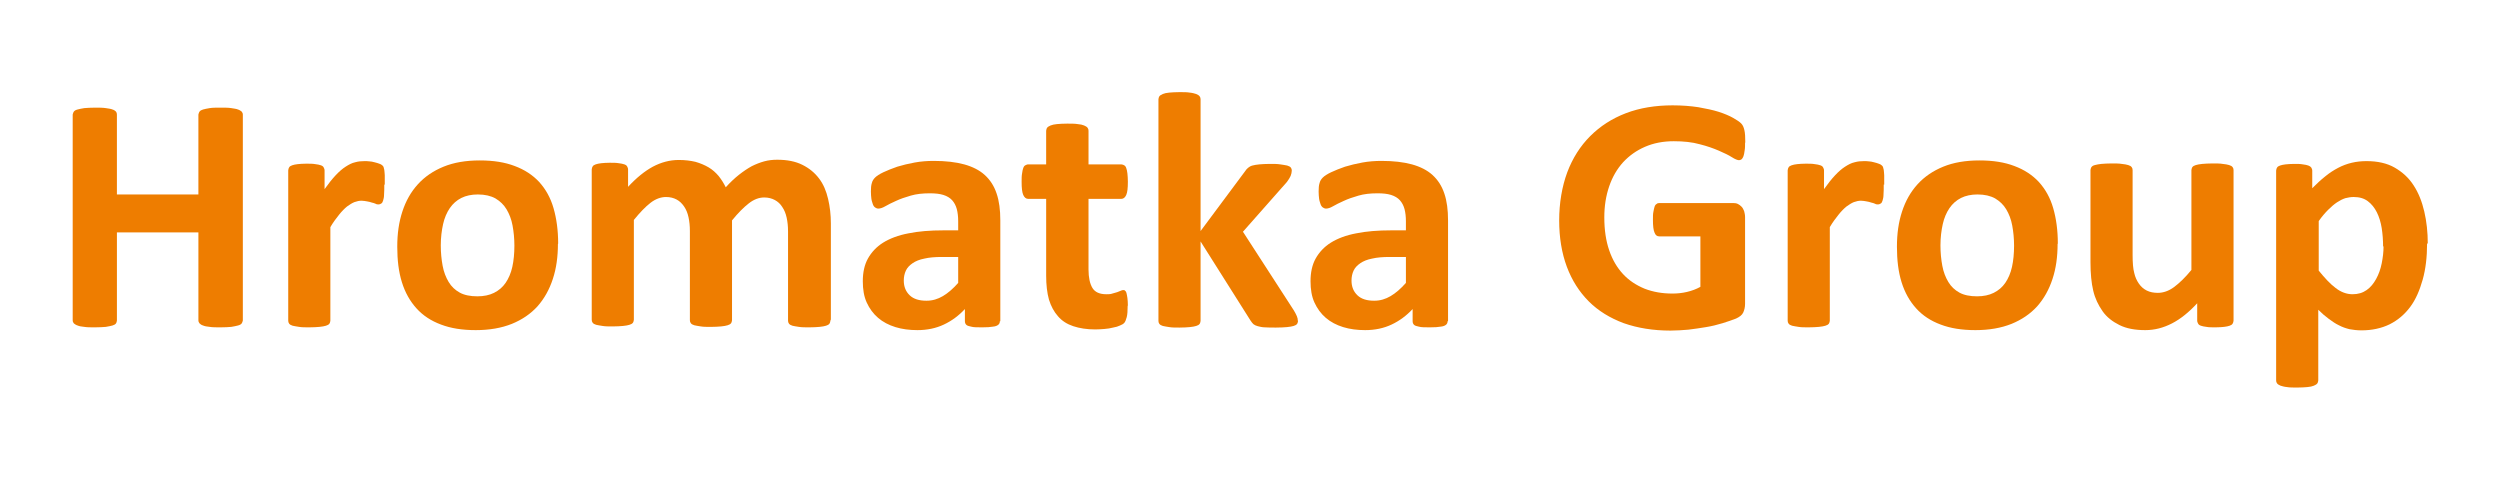 <?xml version="1.0" encoding="UTF-8"?>
<svg xmlns="http://www.w3.org/2000/svg" id="Ebene_1" viewBox="0 0 107.99 20.72">
  <defs>
    <style>.cls-1{fill:#ee7d00;stroke-width:0px;}</style>
  </defs>
  <path class="cls-1" d="M10.49,13.84s-.02.09-.05.13c-.03.04-.08.07-.16.09-.07.02-.17.04-.29.06-.12.01-.27.02-.46.02s-.35,0-.47-.02c-.12-.01-.22-.03-.29-.06-.07-.02-.12-.06-.15-.09-.03-.04-.05-.08-.05-.13v-3.8h-3.52v3.8s-.01.09-.04.13c-.03.04-.08.07-.15.09-.07.02-.17.04-.29.06-.12.01-.28.02-.47.02s-.34,0-.46-.02c-.12-.01-.22-.03-.29-.06-.07-.02-.12-.06-.16-.09-.03-.04-.05-.08-.05-.13V4.95s.02-.09.05-.13c.03-.04.08-.07.16-.09.07-.02.17-.04.29-.06.12-.01.28-.02.46-.02s.34,0,.47.02.22.03.29.06c.07.02.12.06.15.09.03.04.04.08.04.13v3.45h3.52v-3.45s.02-.09.05-.13c.03-.04.08-.07.15-.09.07-.02.17-.04.29-.06s.28-.02.47-.02.34,0,.46.02.22.03.29.06c.07.02.12.06.16.09.03.04.05.08.05.13v8.88Z"></path>
  <path class="cls-1" d="M16.6,7.97c0,.17,0,.32-.01.43,0,.11-.02.2-.04.26s-.04.11-.08.13c-.03.02-.07.04-.12.04-.04,0-.08,0-.13-.03-.05-.02-.1-.04-.16-.05-.06-.02-.13-.04-.2-.05s-.15-.03-.24-.03c-.1,0-.2.02-.31.06-.1.04-.21.11-.32.19-.11.09-.22.2-.34.35s-.25.32-.38.54v4.04s-.01.09-.04.13c-.03.04-.08.07-.15.09-.07.02-.16.04-.28.05-.12.01-.26.02-.44.02s-.33,0-.44-.02-.21-.03-.28-.05c-.07-.02-.12-.05-.15-.09-.03-.04-.04-.08-.04-.13v-6.49s.01-.09.04-.13c.02-.04.07-.07.13-.09s.14-.04.24-.05c.1-.01.22-.02.37-.02s.28,0,.39.02c.1.01.18.03.24.05s.1.05.12.09c.02.04.04.08.04.13v.81c.17-.24.33-.44.48-.6.15-.16.29-.28.43-.37.14-.09.27-.16.41-.19.14-.04.27-.05.41-.05.06,0,.13,0,.2.01.07,0,.15.02.23.04.08.02.15.04.2.06.06.02.1.04.13.07.03.02.05.05.06.08.01.03.02.07.03.12,0,.05.02.13.02.23,0,.1,0,.24,0,.41Z"></path>
  <path class="cls-1" d="M24.1,10.54c0,.55-.07,1.06-.22,1.51-.15.46-.37.85-.66,1.18-.3.33-.67.58-1.11.76-.45.18-.97.27-1.56.27s-1.08-.08-1.5-.24c-.43-.16-.78-.39-1.06-.7-.28-.31-.49-.68-.63-1.13-.14-.45-.2-.96-.2-1.53s.07-1.06.22-1.52.37-.85.67-1.18c.3-.33.67-.58,1.11-.76.44-.18.96-.27,1.56-.27s1.09.08,1.51.24c.43.16.78.39,1.06.69.28.31.49.68.62,1.13s.2.96.2,1.53ZM22.22,10.62c0-.32-.03-.61-.08-.88-.05-.27-.14-.5-.26-.7-.12-.2-.28-.35-.48-.47-.2-.11-.45-.17-.76-.17-.27,0-.51.05-.71.15-.2.1-.37.25-.5.44s-.23.42-.29.69-.1.58-.1.92c0,.32.03.61.08.88.05.27.14.5.26.7s.28.35.48.46c.2.11.46.16.76.16.28,0,.52-.05.72-.15.2-.1.37-.24.5-.43.13-.19.23-.42.29-.69s.09-.58.09-.92Z"></path>
  <path class="cls-1" d="M35.87,13.85s-.01.09-.04.13c-.03.04-.08.07-.15.09-.07.02-.16.04-.28.05-.12.01-.26.02-.44.02s-.33,0-.45-.02-.21-.03-.28-.05c-.07-.02-.12-.05-.15-.09-.03-.04-.04-.08-.04-.13v-3.85c0-.22-.02-.42-.06-.6-.04-.18-.1-.33-.19-.46-.08-.13-.19-.23-.32-.3s-.28-.11-.46-.11c-.22,0-.44.08-.66.25-.22.17-.47.42-.73.74v4.31s-.01.09-.04.13c-.03.04-.08.07-.15.09-.07.02-.16.04-.28.05s-.26.02-.44.02-.33,0-.44-.02-.21-.03-.28-.05c-.07-.02-.12-.05-.15-.09-.03-.04-.04-.08-.04-.13v-3.85c0-.22-.02-.42-.06-.6-.04-.18-.1-.33-.19-.46s-.19-.23-.32-.3-.28-.11-.46-.11c-.22,0-.45.08-.67.25-.22.17-.46.42-.72.74v4.31s-.01.09-.04.13c-.03.04-.08.07-.15.09-.07.02-.16.04-.28.05-.12.01-.26.02-.44.02s-.33,0-.44-.02-.21-.03-.28-.05c-.07-.02-.12-.05-.15-.09-.03-.04-.04-.08-.04-.13v-6.49s.01-.09.04-.13c.02-.04.07-.07.13-.09s.14-.04.24-.05c.1-.01.22-.02.37-.02s.28,0,.39.02c.1.01.18.03.24.05s.1.05.12.09c.02.04.04.08.04.13v.75c.36-.39.72-.68,1.07-.87.36-.19.73-.29,1.12-.29.27,0,.51.03.72.08.21.06.4.14.57.24.17.1.31.23.43.37.12.15.22.31.31.49.19-.21.38-.39.57-.54s.37-.27.55-.37c.18-.09.36-.16.54-.21.18-.05.37-.07.56-.07.43,0,.79.07,1.09.22.3.15.53.34.72.59s.31.54.39.88.12.69.12,1.06v4.15Z"></path>
  <path class="cls-1" d="M43.19,13.87c0,.07-.02.12-.07.16-.05.04-.12.07-.23.08-.1.02-.26.03-.46.03-.22,0-.38,0-.48-.03-.1-.02-.17-.04-.21-.08-.04-.04-.06-.09-.06-.16v-.52c-.27.29-.57.51-.91.67-.34.16-.72.24-1.14.24-.34,0-.66-.04-.95-.13-.29-.09-.54-.22-.75-.4-.21-.18-.37-.4-.49-.66-.12-.26-.17-.57-.17-.92,0-.38.07-.71.22-.98s.37-.51.66-.69c.29-.18.66-.32,1.09-.4.44-.09.94-.13,1.52-.13h.63v-.39c0-.2-.02-.38-.06-.53-.04-.15-.11-.28-.2-.38-.09-.1-.22-.18-.38-.23s-.35-.07-.59-.07c-.31,0-.58.03-.82.1-.24.07-.45.14-.64.23-.18.08-.34.16-.46.23-.12.07-.22.1-.3.1-.05,0-.1-.02-.14-.05-.04-.03-.08-.08-.1-.15s-.05-.14-.06-.23c-.01-.09-.02-.19-.02-.31,0-.15.01-.27.04-.36.02-.09.07-.17.14-.24.07-.07.19-.15.36-.23.17-.08.37-.16.6-.24.23-.07.48-.13.75-.18.27-.05.55-.07.83-.07.51,0,.94.05,1.31.15.36.1.66.25.89.46.23.21.4.47.51.8.11.32.16.71.16,1.16v4.36ZM41.39,11.1h-.7c-.3,0-.55.02-.76.07-.21.04-.38.11-.51.2-.13.09-.23.19-.29.32s-.09.27-.09.43c0,.27.09.48.26.64.17.16.41.23.72.23.26,0,.49-.07.71-.2.22-.13.44-.32.66-.57v-1.11Z"></path>
  <path class="cls-1" d="M48.71,13.21c0,.21-.01.38-.04.49-.03.11-.06.19-.1.24-.04.05-.11.09-.19.12-.08.04-.18.07-.3.09-.11.03-.24.05-.37.06s-.27.02-.4.02c-.36,0-.68-.05-.95-.14-.27-.09-.49-.23-.66-.43-.17-.19-.3-.43-.39-.72-.08-.29-.12-.63-.12-1.03v-3.32h-.78c-.09,0-.16-.06-.21-.17s-.07-.3-.07-.57c0-.14,0-.26.02-.36.01-.1.03-.17.05-.23.02-.06.05-.1.09-.12.04-.02.08-.04.13-.04h.77v-1.45s.01-.09.04-.13c.03-.04.08-.07.15-.1.07-.03.17-.05.28-.06s.27-.02.44-.02.33,0,.45.02c.12.01.21.03.28.06.07.03.12.06.15.1.03.04.04.08.04.13v1.45h1.41s.09.01.13.04c.04.02.07.06.09.12.02.06.04.13.05.23.01.1.02.22.02.36,0,.27-.02.46-.07.57-.05.11-.12.17-.21.17h-1.42v3.05c0,.35.06.62.17.8.11.18.31.27.6.27.1,0,.18,0,.26-.03.08-.02.15-.04.21-.06.06-.02.11-.04.15-.06.04-.02.08-.03.11-.03.03,0,.06,0,.08.03.03.02.05.05.06.1s.03.12.04.21c.01.09.02.2.02.33Z"></path>
  <path class="cls-1" d="M56.07,13.86s-.01.09-.04.13c-.03.04-.08.07-.15.09-.07.02-.17.04-.29.05s-.28.02-.47.02-.36,0-.48-.01c-.12,0-.23-.03-.31-.05-.08-.02-.14-.05-.19-.09-.04-.04-.08-.09-.12-.15l-2.16-3.42v3.43s-.01.09-.04.13c-.03.04-.08.07-.15.09-.07.02-.16.04-.28.05-.12.01-.26.02-.44.02s-.33,0-.44-.02-.21-.03-.28-.05c-.07-.02-.12-.05-.15-.09-.03-.04-.04-.08-.04-.13V4.29s.01-.09.04-.13c.03-.04.08-.07.15-.1.07-.03.16-.05.28-.06s.26-.02.44-.02.33,0,.44.02c.12.01.21.04.28.06.07.03.12.06.15.1.03.04.04.08.04.13v5.69l1.92-2.58c.04-.06.08-.11.13-.15.05-.04.11-.08.19-.1s.18-.04.3-.05c.12-.01.27-.02.45-.02s.33,0,.45.02.22.03.3.05c.07.02.13.05.16.09.03.04.04.08.04.13,0,.07-.02.15-.05.23-.04.08-.09.17-.16.26l-1.9,2.15,2.2,3.4c.06.1.1.18.13.25.03.07.04.13.04.19Z"></path>
  <path class="cls-1" d="M62.53,13.87c0,.07-.02.12-.07.16-.05.04-.12.07-.23.08-.1.02-.26.03-.46.03-.22,0-.38,0-.48-.03-.1-.02-.17-.04-.21-.08-.04-.04-.06-.09-.06-.16v-.52c-.27.29-.57.51-.91.67-.34.16-.72.24-1.14.24-.34,0-.66-.04-.95-.13-.29-.09-.54-.22-.75-.4-.21-.18-.37-.4-.49-.66-.12-.26-.17-.57-.17-.92,0-.38.07-.71.22-.98s.37-.51.66-.69c.29-.18.66-.32,1.09-.4.44-.09.94-.13,1.52-.13h.63v-.39c0-.2-.02-.38-.06-.53-.04-.15-.11-.28-.2-.38-.09-.1-.22-.18-.38-.23s-.35-.07-.59-.07c-.31,0-.58.03-.82.1-.24.07-.45.14-.64.23-.18.08-.34.16-.46.23-.12.07-.22.1-.3.1-.05,0-.1-.02-.14-.05-.04-.03-.08-.08-.1-.15s-.05-.14-.06-.23c-.01-.09-.02-.19-.02-.31,0-.15.01-.27.04-.36.02-.09.07-.17.14-.24.07-.07.19-.15.36-.23.17-.08.37-.16.6-.24.23-.07.48-.13.75-.18.27-.05.55-.07.83-.07.51,0,.94.05,1.31.15.36.1.66.25.89.46.23.21.4.47.51.8.11.32.16.71.16,1.16v4.36ZM60.73,11.1h-.7c-.3,0-.55.02-.76.07-.21.04-.38.11-.51.2-.13.09-.23.19-.29.32s-.09.27-.09.43c0,.27.09.48.26.64.17.16.41.23.72.23.26,0,.49-.07.71-.2.22-.13.44-.32.66-.57v-1.11Z"></path>
  <path class="cls-1" d="M75.38,6.15c0,.14,0,.26-.02.36-.01.1-.03.18-.05.24-.02.06-.05.1-.08.13-.03.02-.07.04-.11.04-.06,0-.17-.04-.31-.13s-.33-.18-.56-.28c-.23-.1-.51-.2-.83-.28-.32-.09-.7-.13-1.12-.13-.46,0-.87.08-1.24.24-.37.16-.68.38-.95.67-.26.29-.46.63-.6,1.04s-.21.85-.21,1.34c0,.54.07,1.01.21,1.42.14.41.34.75.6,1.03s.57.48.93.63c.36.14.76.21,1.2.21.21,0,.42-.02.63-.07.21-.05.4-.12.58-.22v-2.18h-1.78c-.09,0-.16-.05-.2-.16-.05-.11-.07-.29-.07-.56,0-.14,0-.25.02-.34s.03-.17.05-.22c.02-.06.05-.1.09-.12.03-.03.07-.04.12-.04h3.18c.08,0,.15.01.21.04.06.03.11.07.16.12.05.05.08.12.11.19.02.08.04.16.04.26v3.74c0,.15-.03.27-.08.38-.05.11-.16.19-.31.26-.16.06-.35.13-.58.2-.23.07-.47.13-.72.17s-.5.08-.76.11c-.25.02-.51.04-.77.04-.75,0-1.42-.11-2.02-.32-.59-.22-1.1-.53-1.51-.94-.41-.41-.73-.91-.95-1.5s-.33-1.26-.33-2,.12-1.46.35-2.08c.23-.61.56-1.13.99-1.56.43-.43.94-.76,1.54-.99.6-.23,1.28-.34,2.02-.34.41,0,.78.03,1.11.08.33.06.63.12.88.2.25.08.46.17.62.26.16.09.28.17.35.24.07.07.11.16.14.29.03.12.04.31.04.55Z"></path>
  <path class="cls-1" d="M81.37,7.97c0,.17,0,.32-.01.43,0,.11-.02.2-.04.26s-.04.11-.08.13c-.03.02-.07.04-.12.04-.04,0-.08,0-.13-.03-.05-.02-.1-.04-.16-.05-.06-.02-.13-.04-.2-.05s-.15-.03-.24-.03c-.1,0-.2.02-.31.06-.1.04-.21.11-.32.19-.11.09-.22.2-.34.35s-.25.32-.38.54v4.04s-.01.09-.04.13c-.03.04-.08.07-.15.09-.07.02-.16.04-.28.05-.12.01-.26.02-.44.02s-.33,0-.44-.02-.21-.03-.28-.05c-.07-.02-.12-.05-.15-.09-.03-.04-.04-.08-.04-.13v-6.49s.01-.09.04-.13c.02-.04.07-.07.13-.09s.14-.04.24-.05c.1-.01.22-.02.37-.02s.28,0,.39.02c.1.01.18.03.24.05s.1.05.12.09c.02.04.04.08.04.13v.81c.17-.24.33-.44.48-.6.15-.16.29-.28.43-.37.14-.09.27-.16.41-.19.14-.04.27-.05.41-.05.06,0,.13,0,.2.01.07,0,.15.02.23.04.08.02.15.04.2.06.06.02.1.04.13.07.03.02.05.05.06.08.01.03.02.07.03.12,0,.05.02.13.02.23,0,.1,0,.24,0,.41Z"></path>
  <path class="cls-1" d="M88.88,10.54c0,.55-.07,1.06-.22,1.51-.15.46-.37.85-.66,1.18-.3.33-.67.58-1.11.76-.45.18-.97.27-1.56.27s-1.08-.08-1.5-.24c-.43-.16-.78-.39-1.06-.7-.28-.31-.49-.68-.63-1.13-.14-.45-.2-.96-.2-1.53s.07-1.06.22-1.52.37-.85.67-1.18c.3-.33.67-.58,1.11-.76.44-.18.96-.27,1.56-.27s1.09.08,1.51.24c.43.16.78.39,1.06.69.28.31.49.68.62,1.13s.2.96.2,1.53ZM87,10.62c0-.32-.03-.61-.08-.88-.05-.27-.14-.5-.26-.7-.12-.2-.28-.35-.48-.47-.2-.11-.45-.17-.76-.17-.27,0-.51.05-.71.15-.2.1-.37.25-.5.44s-.23.42-.29.69-.1.58-.1.92c0,.32.03.61.08.88.05.27.14.5.26.7s.28.35.48.46c.2.11.46.16.76.16.28,0,.52-.05.72-.15.2-.1.37-.24.5-.43.13-.19.23-.42.29-.69s.09-.58.09-.92Z"></path>
  <path class="cls-1" d="M96.48,13.85s-.01.09-.04.13c-.02.04-.07.07-.13.09-.06.02-.14.04-.24.05-.1.01-.22.02-.37.02-.16,0-.29,0-.39-.02-.1-.01-.18-.03-.24-.05-.06-.02-.1-.05-.12-.09-.02-.04-.04-.08-.04-.13v-.75c-.36.39-.72.68-1.09.87s-.75.29-1.15.29c-.45,0-.82-.07-1.12-.22-.3-.15-.55-.34-.73-.6s-.32-.54-.4-.88c-.08-.33-.12-.75-.12-1.24v-3.97s.01-.09.04-.13c.03-.04.07-.07.15-.09s.17-.04.28-.05.27-.02.44-.02.33,0,.44.02c.12.01.21.03.28.05.07.02.12.05.15.09.03.04.04.08.04.13v3.66c0,.34.02.6.07.78.04.18.11.33.2.46.09.13.2.23.34.3.14.07.3.1.48.1.23,0,.47-.08.7-.25.23-.17.49-.42.75-.74v-4.31s.01-.09.04-.13c.03-.04.08-.07.15-.09.07-.02.16-.04.28-.05s.26-.02.44-.02.33,0,.44.02c.12.01.21.03.28.05s.12.05.15.09c.03.04.04.08.04.13v6.49Z"></path>
  <path class="cls-1" d="M104.84,10.52c0,.58-.06,1.1-.19,1.56s-.3.86-.54,1.18c-.24.32-.53.57-.89.75-.35.17-.76.26-1.21.26-.19,0-.36-.02-.52-.05-.16-.04-.31-.09-.46-.17-.15-.07-.29-.17-.44-.28-.15-.11-.3-.24-.45-.39v3.05s-.01.09-.04.13c-.03.04-.08.07-.15.1-.07.03-.16.05-.28.06-.12.01-.26.02-.44.02s-.33,0-.44-.02c-.12-.01-.21-.04-.28-.06-.07-.03-.12-.06-.15-.1-.03-.04-.04-.08-.04-.13V7.37s.01-.09.04-.13c.02-.04.07-.07.13-.09s.14-.04.24-.05c.1-.01.22-.02.37-.02s.27,0,.37.02c.1.01.18.03.24.05s.1.05.13.09c.02.04.04.08.04.13v.76c.19-.19.37-.36.56-.51.18-.15.37-.27.56-.37.19-.1.38-.17.59-.22s.42-.07.64-.07c.47,0,.88.09,1.21.28s.61.44.82.77c.21.32.36.7.46,1.13.1.43.15.89.15,1.38ZM102.94,10.65c0-.28-.02-.54-.06-.8-.04-.25-.11-.48-.21-.68s-.23-.36-.39-.48c-.16-.12-.36-.18-.61-.18-.12,0-.24.02-.36.05-.12.04-.24.1-.36.18s-.25.19-.38.32-.27.29-.41.49v2.14c.26.32.5.58.73.75.23.18.48.27.73.27.24,0,.44-.06.61-.18.17-.12.3-.28.41-.48s.19-.42.24-.67.08-.49.08-.74Z"></path>
</svg>
